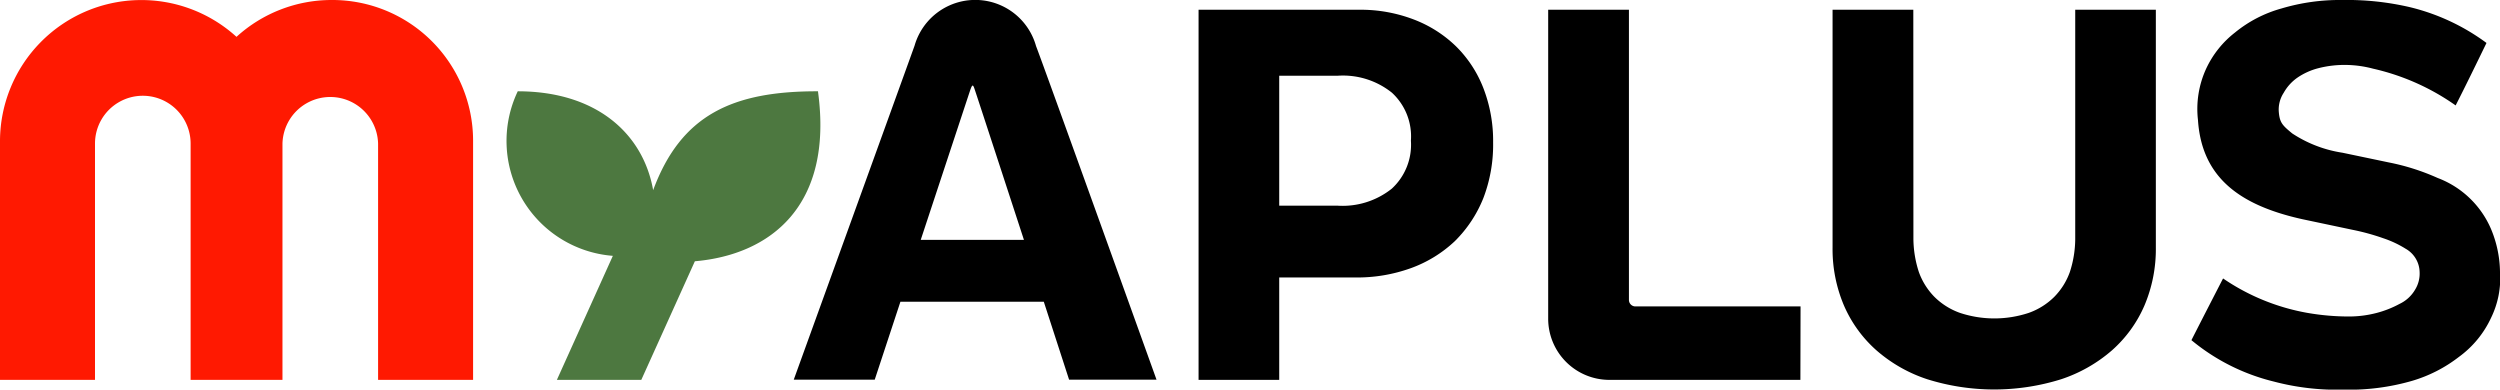 <svg id="グループ_4" data-name="グループ 4" xmlns="http://www.w3.org/2000/svg" width="77" height="12" viewBox="0 0 77 12">
  <path id="パス_3" data-name="パス 3" d="M32.149,9.293H27.733l-.791,2.4H24.448s3.53-9.751,3.722-10.29a1.944,1.944,0,0,1,3.741.019c.169.419,3.71,10.272,3.71,10.272H32.928ZM28.36,7.387h3.177s-1.469-4.5-1.516-4.632c-.051-.159-.073-.159-.131,0-.059.177-1.531,4.632-1.531,4.632"/>
  <path id="パス_4" data-name="パス 4" d="M41.873.3A4.576,4.576,0,0,1,43.544.6a3.808,3.808,0,0,1,1.3.826,3.674,3.674,0,0,1,.844,1.288,4.5,4.5,0,0,1,.3,1.673,4.6,4.6,0,0,1-.3,1.713,3.9,3.9,0,0,1-.882,1.33,3.9,3.9,0,0,1-1.342.826,4.869,4.869,0,0,1-1.717.29H39.4V11.7H36.916V.3ZM39.4,6.335h1.8a2.427,2.427,0,0,0,1.667-.524,1.835,1.835,0,0,0,.589-1.478,1.827,1.827,0,0,0-.585-1.478,2.411,2.411,0,0,0-1.663-.523H39.4Z"/>
  <path id="パス_5" data-name="パス 5" d="M55.452,11.7H49.584a1.885,1.885,0,0,1-1.9-1.893V.3h2.487V9.238a.2.2,0,0,0,.206.2h5.08Z"/>
  <path id="パス_6" data-name="パス 6" d="M58.933,7.37A3.373,3.373,0,0,0,59.1,8.376a2.1,2.1,0,0,0,.482.769,2.12,2.12,0,0,0,.782.491,3.372,3.372,0,0,0,2.124,0,2.12,2.12,0,0,0,.782-.491,2.093,2.093,0,0,0,.482-.769,3.342,3.342,0,0,0,.165-1.006V.3H66.4v7.32a4.442,4.442,0,0,1-.35,1.787,3.91,3.91,0,0,1-1,1.382,4.566,4.566,0,0,1-1.568.892,6.9,6.9,0,0,1-4.121,0,4.514,4.514,0,0,1-1.568-.892,3.924,3.924,0,0,1-1-1.382,4.439,4.439,0,0,1-.35-1.787V.3h2.487Z"/>
  <path id="パス_7" data-name="パス 7" d="M68.469,8.575a6.654,6.654,0,0,0,2.6,1.062,7.471,7.471,0,0,0,1.244.111,3.372,3.372,0,0,0,.889-.11,3.135,3.135,0,0,0,.7-.276,1.094,1.094,0,0,0,.481-.437.945.945,0,0,0,.141-.552.845.845,0,0,0-.429-.711,3.22,3.22,0,0,0-.687-.323,6.929,6.929,0,0,0-.935-.258l-1.548-.327c-1.949-.429-3.114-1.293-3.228-3.063A2.964,2.964,0,0,1,67.957,2.1a3.023,3.023,0,0,1,.876-1.094A3.9,3.9,0,0,1,70.266.262,6.267,6.267,0,0,1,72.135,0a8.557,8.557,0,0,1,2.1.223,6.553,6.553,0,0,1,2.349,1.1c-.277.57-.673,1.384-.95,1.924A7.131,7.131,0,0,0,73.09,2.115,3.392,3.392,0,0,0,72.255,2a3.254,3.254,0,0,0-.848.1,2.04,2.04,0,0,0-.65.294,1.4,1.4,0,0,0-.42.466.938.938,0,0,0-.148.609c.029.313.119.4.412.641a3.872,3.872,0,0,0,1.547.594l1.433.3a6.927,6.927,0,0,1,1.5.478,2.9,2.9,0,0,1,1.641,1.568A3.527,3.527,0,0,1,77,8.368a2.775,2.775,0,0,1-.272,1.414,3.1,3.1,0,0,1-.994,1.211,4.364,4.364,0,0,1-1.452.74,6.967,6.967,0,0,1-2.1.268,7.6,7.6,0,0,1-2.152-.25,6.322,6.322,0,0,1-2.534-1.274c.258-.511.974-1.9.974-1.9"/>
  <path id="パス_8" data-name="パス 8" d="M10.22,0A4.349,4.349,0,0,0,7.284,1.135,4.354,4.354,0,0,0,0,4.322V11.7H2.926V4.422a1.472,1.472,0,0,1,2.945,0V11.7H8.7V4.422a1.473,1.473,0,0,1,2.945,0V11.7h2.926V4.322A4.335,4.335,0,0,0,10.22,0" fill="#ff1901"/>
  <path id="パス_9" data-name="パス 9" d="M25.2,2.812c-2.635-.008-4.224.723-5.083,3.045-.307-1.74-1.746-3.045-4.17-3.045A3.55,3.55,0,0,0,18.876,7.88L17.152,11.7h2.6l1.65-3.653c2.32-.2,4.275-1.7,3.792-5.231" fill="#4d7840"/>
  <rect id="長方形_2" data-name="長方形 2" width="77" height="12" fill="none"/>
</svg>
